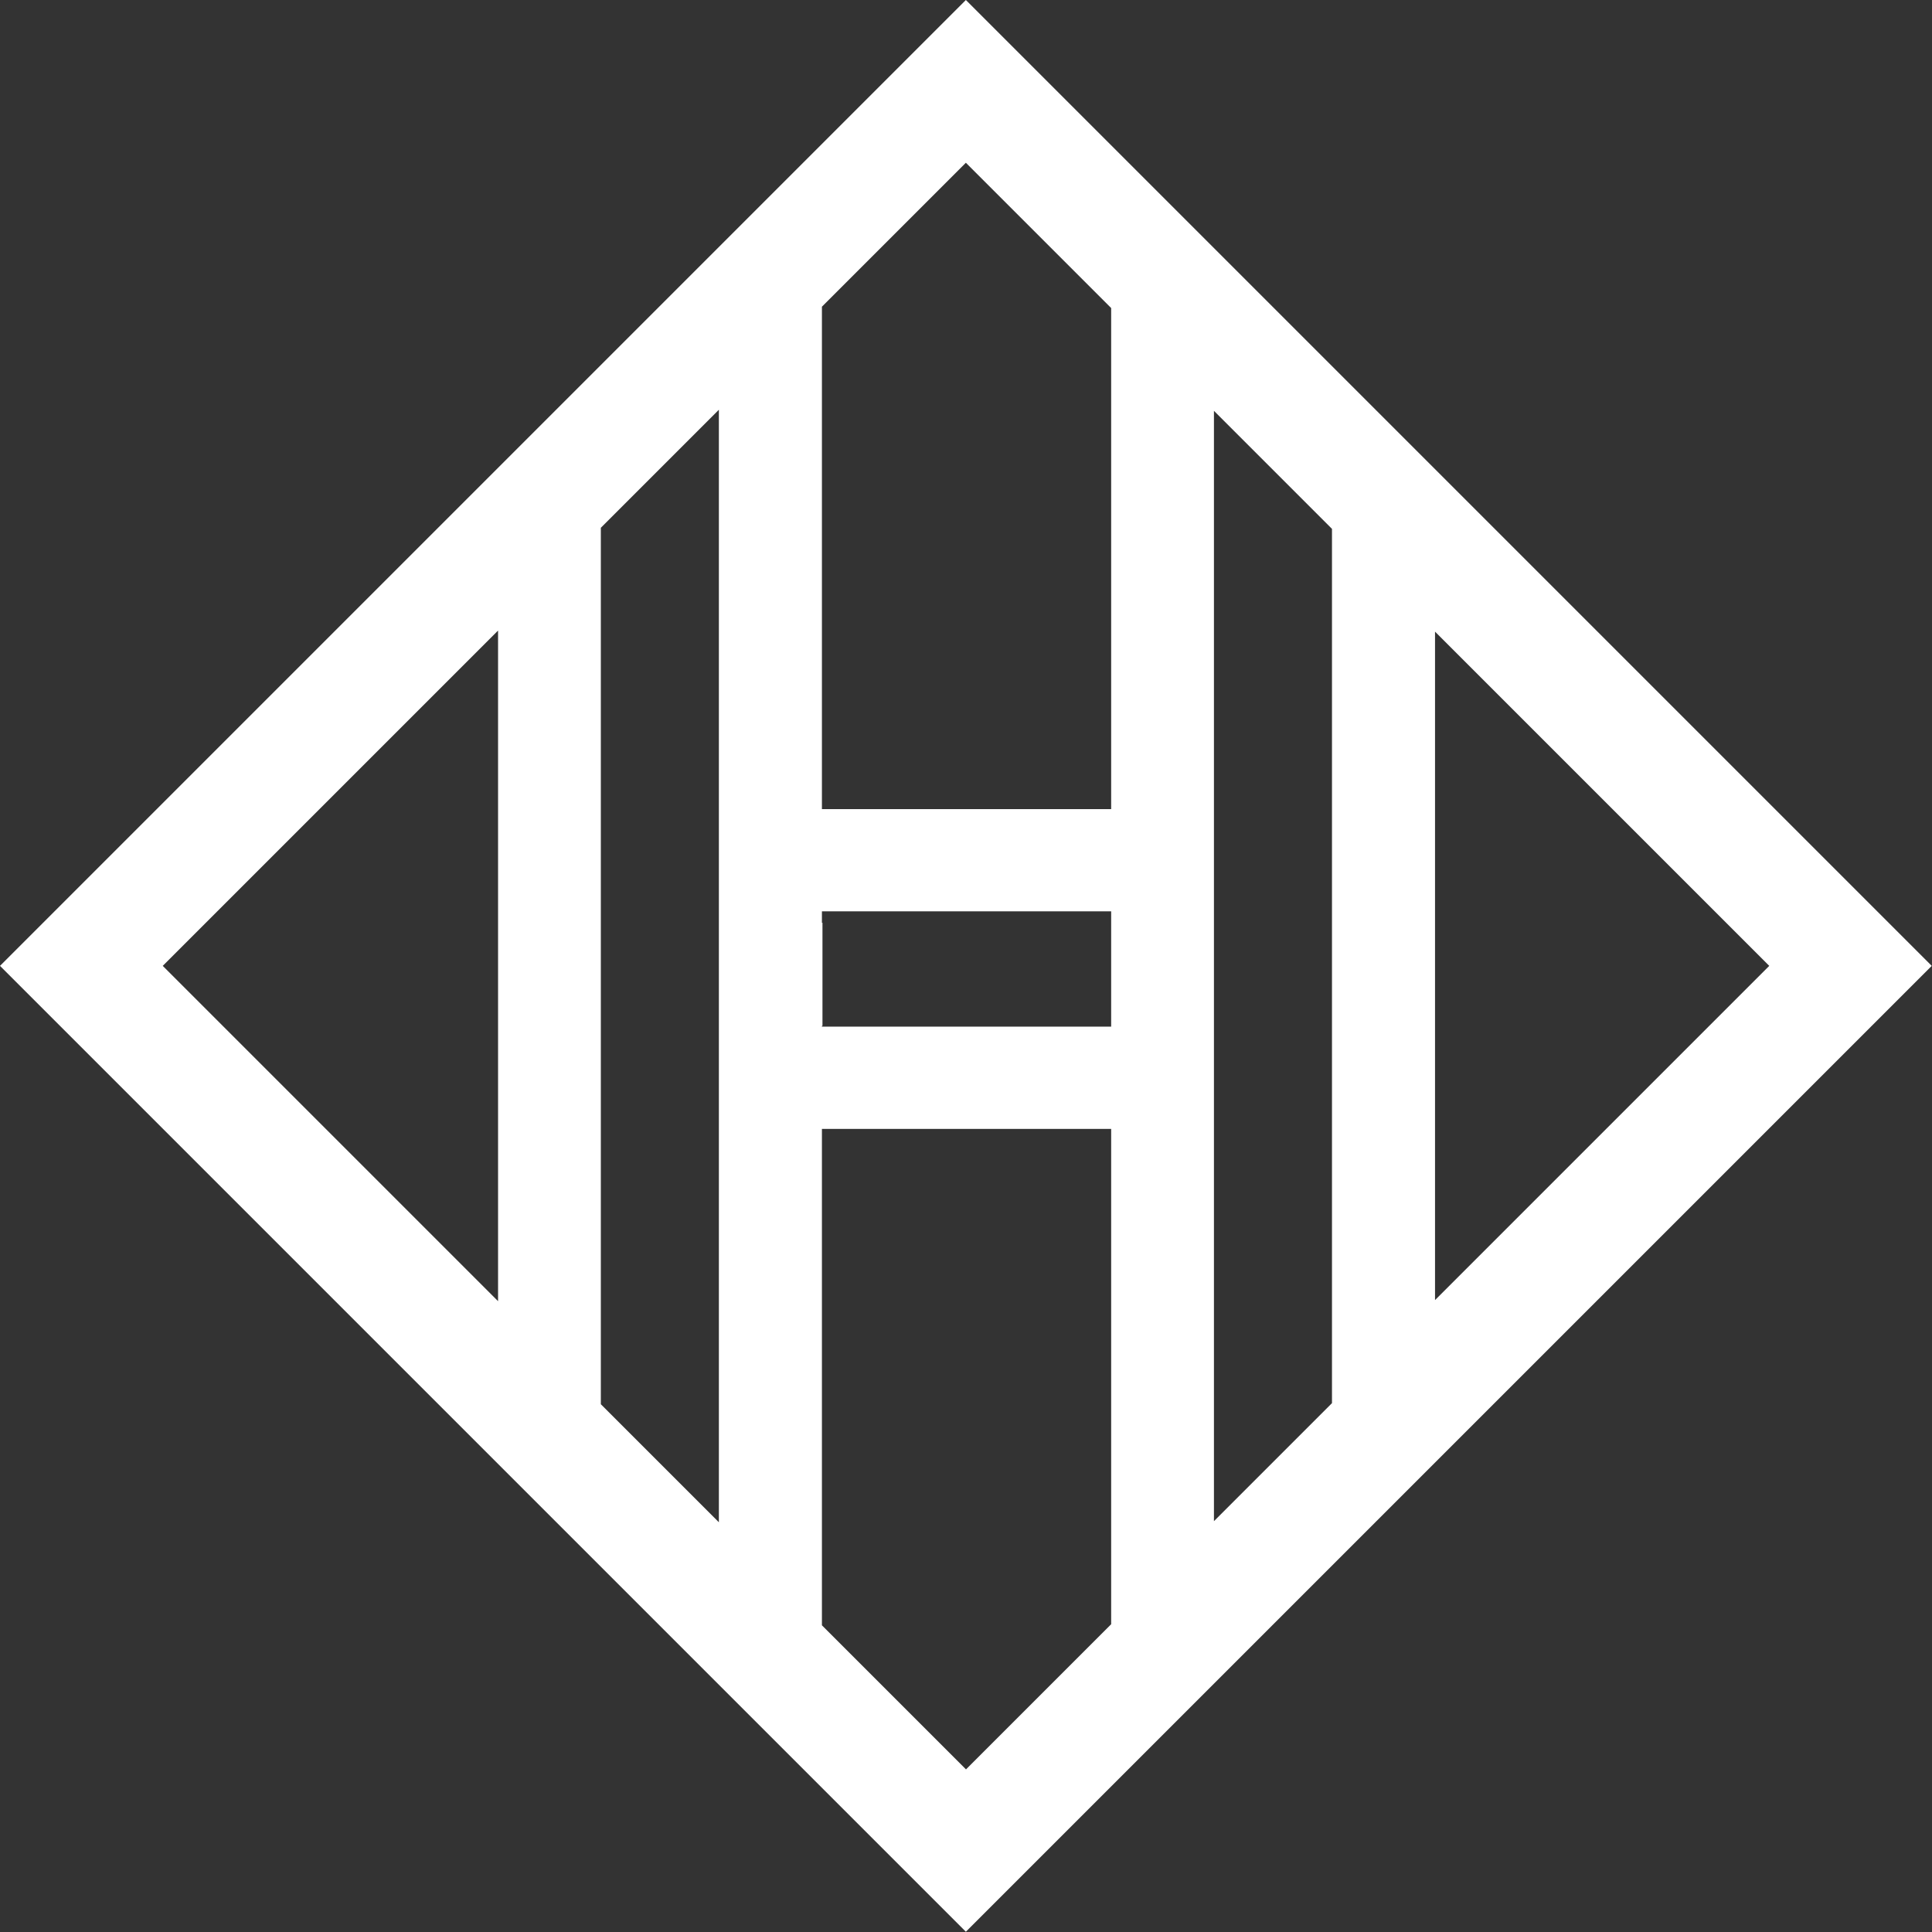 <?xml version="1.0" encoding="UTF-8"?><svg id="Artwork" xmlns="http://www.w3.org/2000/svg" viewBox="0 0 70.87 70.87"><rect x="0" y="0" width="70.87" height="70.87" fill="#333333" stroke="none"/><defs><style>.cls-1{fill:#fff;}</style></defs><path class="cls-1" d="M35.43,0L0,35.43l35.43,35.43,35.43-35.43L35.43,0Zm0,64.9l-5.28-5.28v-18.21h10.61v18.17l-5.33,5.33Zm5.33-31.05h0v3.78h0v.03h-10.61v-.03h.02v-3.78h-.02v-.42h10.61v.42Zm-14.39,21.99l-4.33-4.33V19.36l4.33-4.33V55.84Zm18.16-.04V15.07l4.33,4.33V51.47l-4.33,4.33Zm8.11-14.43V23.17l12.26,12.26-12.26,12.26v-6.32Zm-11.88-30.08V29.68h-10.61V11.25l5.28-5.28,5.33,5.33Zm-22.49,11.84v24.6l-12.3-12.3,12.3-12.3Z"/></svg>